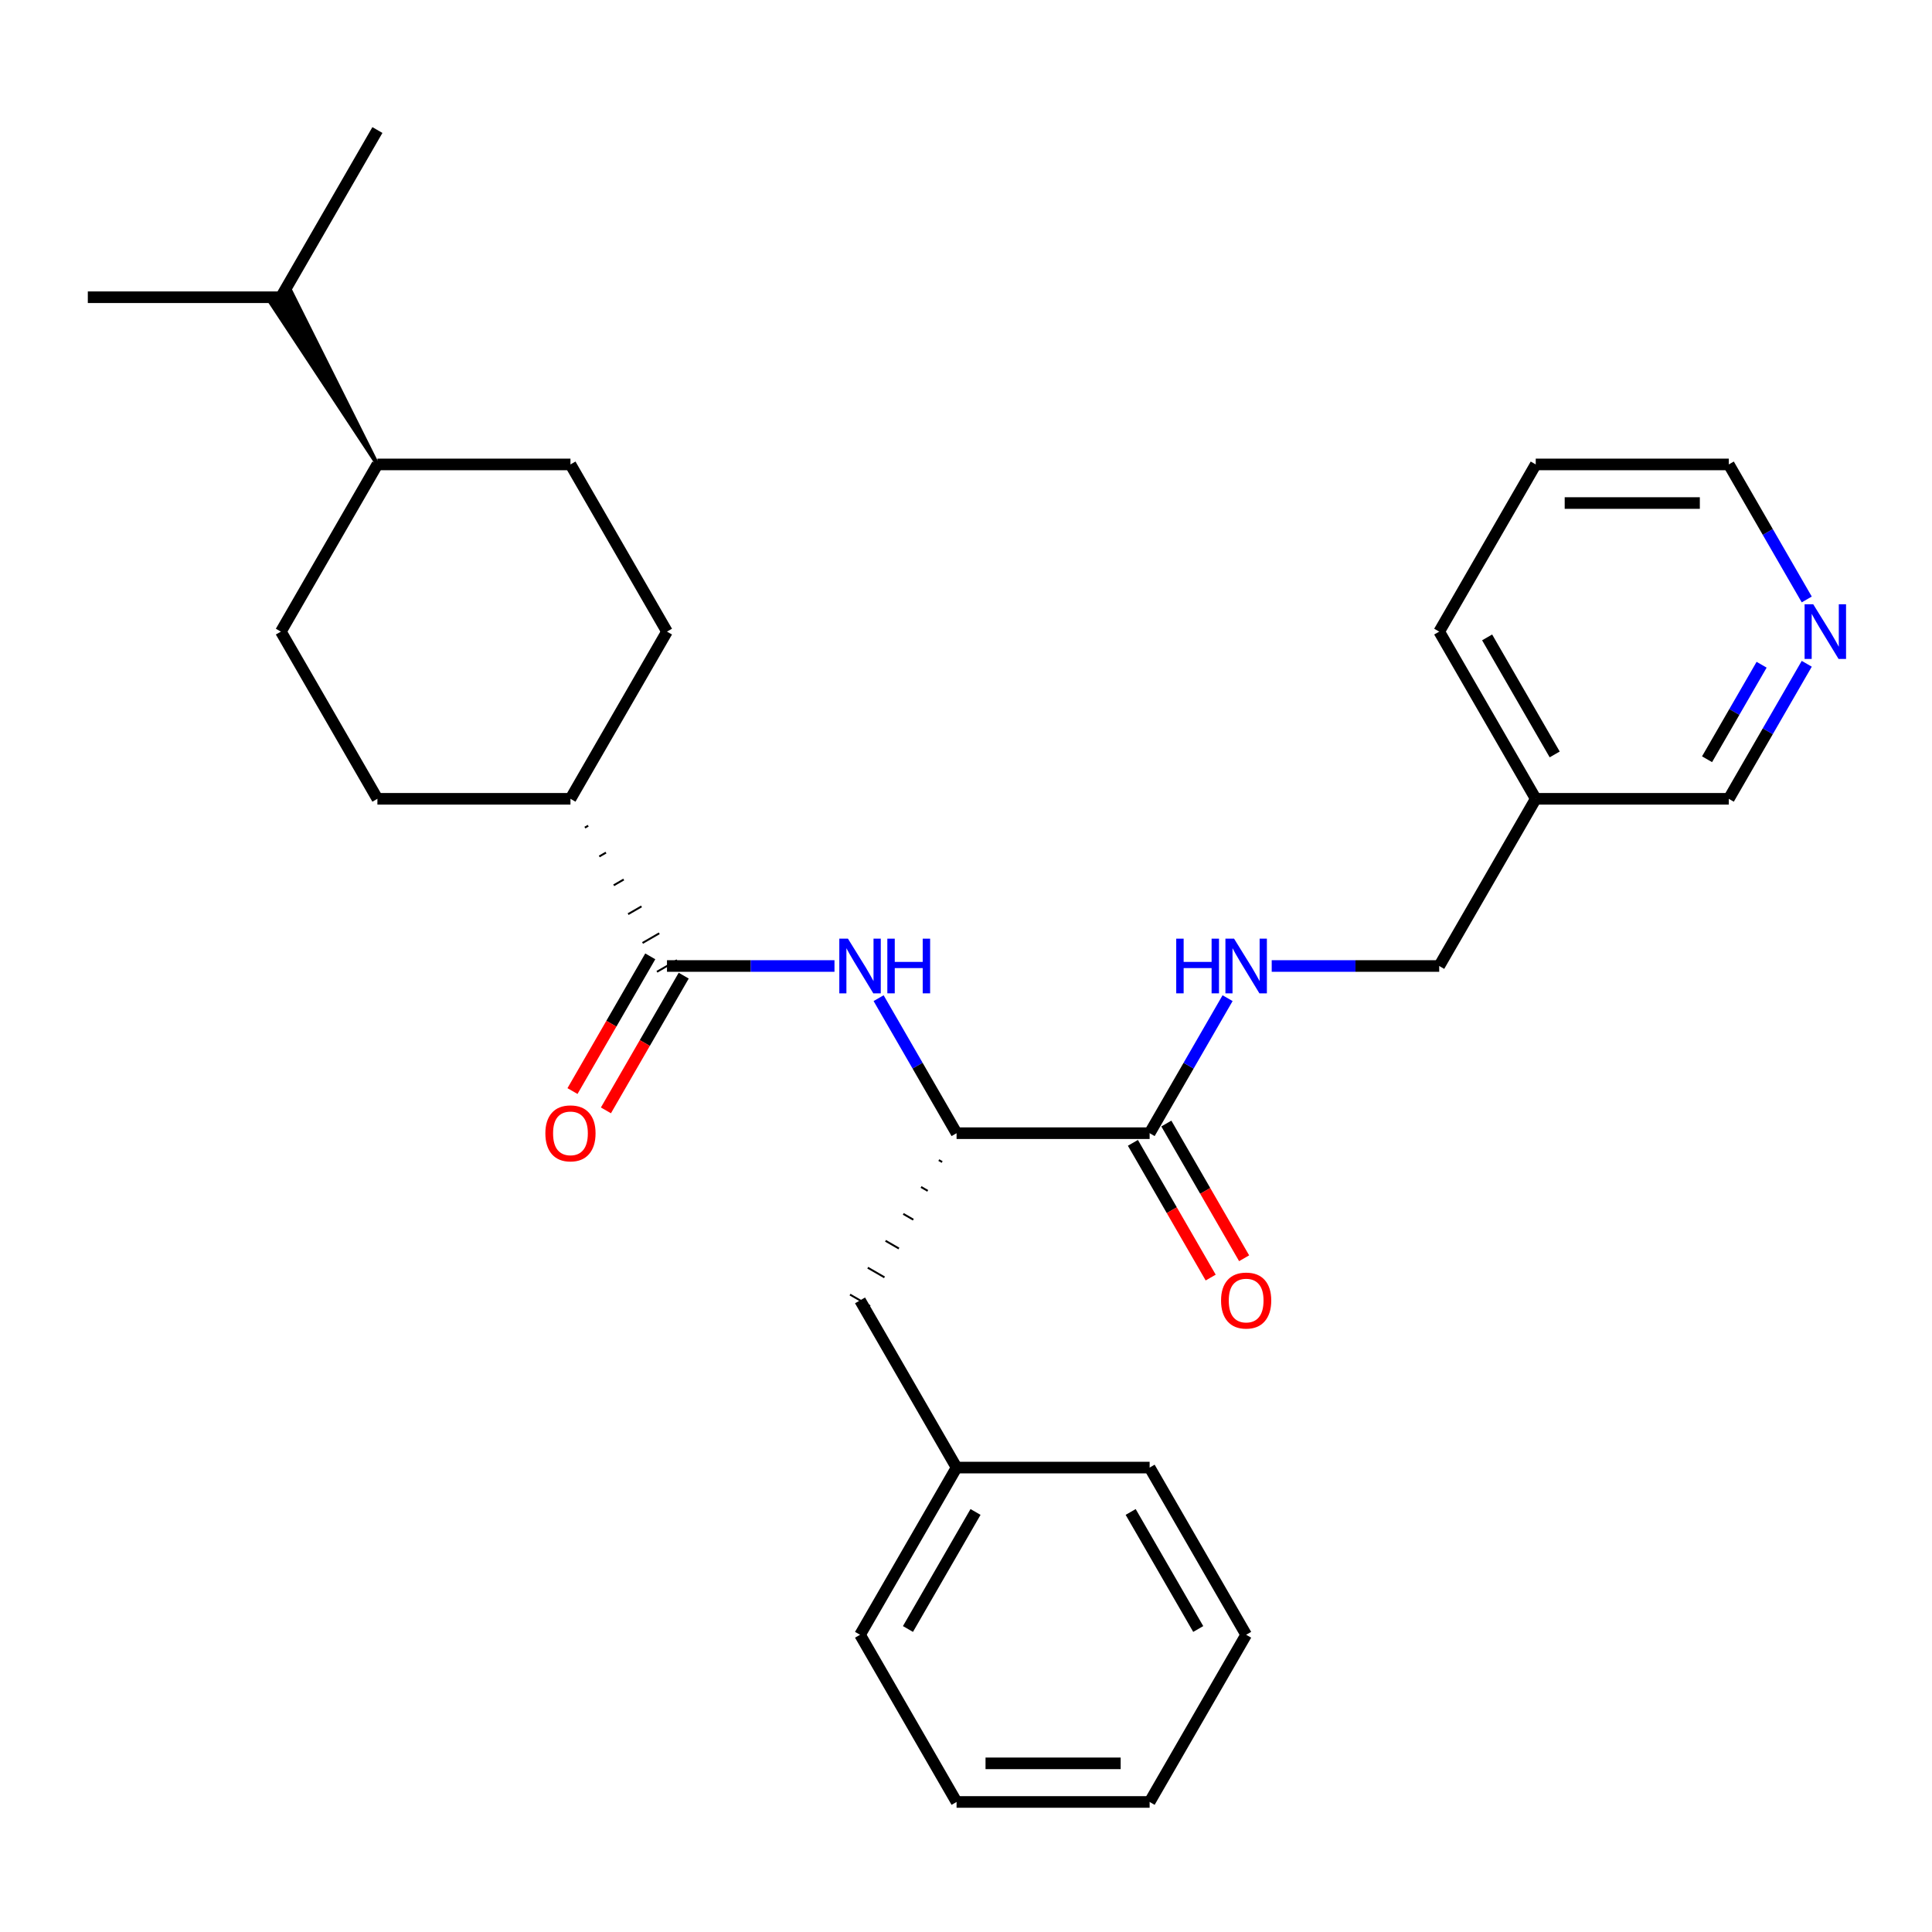 <?xml version='1.0' encoding='iso-8859-1'?>
<svg version='1.1' baseProfile='full'
              xmlns='http://www.w3.org/2000/svg'
                      xmlns:rdkit='http://www.rdkit.org/xml'
                      xmlns:xlink='http://www.w3.org/1999/xlink'
                  xml:space='preserve'
width='1000px' height='1000px' viewBox='0 0 1000 1000'>
<!-- END OF HEADER -->
<rect style='opacity:1.0;fill:#FFFFFF;stroke:none' width='1000' height='1000' x='0' y='0'> </rect>
<path class='bond-0' d='M 345.231,500 L 388.578,500' style='fill:none;fill-rule:evenodd;stroke:#000000;stroke-width:6px;stroke-linecap:butt;stroke-linejoin:miter;stroke-opacity:1' />
<path class='bond-0' d='M 388.578,500 L 431.926,500' style='fill:none;fill-rule:evenodd;stroke:#0000FF;stroke-width:6px;stroke-linecap:butt;stroke-linejoin:miter;stroke-opacity:1' />
<path class='bond-4' d='M 302.73,428.385 L 304.46,427.385' style='fill:none;fill-rule:evenodd;stroke:#000000;stroke-width:1.0px;stroke-linecap:butt;stroke-linejoin:miter;stroke-opacity:1' />
<path class='bond-4' d='M 310.191,443.307 L 313.653,441.309' style='fill:none;fill-rule:evenodd;stroke:#000000;stroke-width:1.0px;stroke-linecap:butt;stroke-linejoin:miter;stroke-opacity:1' />
<path class='bond-4' d='M 317.653,458.23 L 322.845,455.232' style='fill:none;fill-rule:evenodd;stroke:#000000;stroke-width:1.0px;stroke-linecap:butt;stroke-linejoin:miter;stroke-opacity:1' />
<path class='bond-4' d='M 325.115,473.153 L 332.038,469.156' style='fill:none;fill-rule:evenodd;stroke:#000000;stroke-width:1.0px;stroke-linecap:butt;stroke-linejoin:miter;stroke-opacity:1' />
<path class='bond-4' d='M 332.577,488.075 L 341.23,483.079' style='fill:none;fill-rule:evenodd;stroke:#000000;stroke-width:1.0px;stroke-linecap:butt;stroke-linejoin:miter;stroke-opacity:1' />
<path class='bond-4' d='M 340.038,502.998 L 350.423,497.002' style='fill:none;fill-rule:evenodd;stroke:#000000;stroke-width:1.0px;stroke-linecap:butt;stroke-linejoin:miter;stroke-opacity:1' />
<path class='bond-5' d='M 336.577,495.004 L 316.447,529.869' style='fill:none;fill-rule:evenodd;stroke:#000000;stroke-width:6px;stroke-linecap:butt;stroke-linejoin:miter;stroke-opacity:1' />
<path class='bond-5' d='M 316.447,529.869 L 296.318,564.734' style='fill:none;fill-rule:evenodd;stroke:#FF0000;stroke-width:6px;stroke-linecap:butt;stroke-linejoin:miter;stroke-opacity:1' />
<path class='bond-5' d='M 353.884,504.996 L 333.755,539.862' style='fill:none;fill-rule:evenodd;stroke:#000000;stroke-width:6px;stroke-linecap:butt;stroke-linejoin:miter;stroke-opacity:1' />
<path class='bond-5' d='M 333.755,539.862 L 313.626,574.727' style='fill:none;fill-rule:evenodd;stroke:#FF0000;stroke-width:6px;stroke-linecap:butt;stroke-linejoin:miter;stroke-opacity:1' />
<path class='bond-2' d='M 454.768,516.648 L 474.943,551.593' style='fill:none;fill-rule:evenodd;stroke:#0000FF;stroke-width:6px;stroke-linecap:butt;stroke-linejoin:miter;stroke-opacity:1' />
<path class='bond-2' d='M 474.943,551.593 L 495.119,586.538' style='fill:none;fill-rule:evenodd;stroke:#000000;stroke-width:6px;stroke-linecap:butt;stroke-linejoin:miter;stroke-opacity:1' />
<path class='bond-1' d='M 595.044,586.538 L 495.119,586.538' style='fill:none;fill-rule:evenodd;stroke:#000000;stroke-width:6px;stroke-linecap:butt;stroke-linejoin:miter;stroke-opacity:1' />
<path class='bond-3' d='M 595.044,586.538 L 615.22,551.593' style='fill:none;fill-rule:evenodd;stroke:#000000;stroke-width:6px;stroke-linecap:butt;stroke-linejoin:miter;stroke-opacity:1' />
<path class='bond-3' d='M 615.22,551.593 L 635.395,516.648' style='fill:none;fill-rule:evenodd;stroke:#0000FF;stroke-width:6px;stroke-linecap:butt;stroke-linejoin:miter;stroke-opacity:1' />
<path class='bond-7' d='M 586.39,591.534 L 606.52,626.399' style='fill:none;fill-rule:evenodd;stroke:#000000;stroke-width:6px;stroke-linecap:butt;stroke-linejoin:miter;stroke-opacity:1' />
<path class='bond-7' d='M 606.52,626.399 L 626.649,661.265' style='fill:none;fill-rule:evenodd;stroke:#FF0000;stroke-width:6px;stroke-linecap:butt;stroke-linejoin:miter;stroke-opacity:1' />
<path class='bond-7' d='M 603.698,581.542 L 623.827,616.407' style='fill:none;fill-rule:evenodd;stroke:#000000;stroke-width:6px;stroke-linecap:butt;stroke-linejoin:miter;stroke-opacity:1' />
<path class='bond-7' d='M 623.827,616.407 L 643.957,651.272' style='fill:none;fill-rule:evenodd;stroke:#FF0000;stroke-width:6px;stroke-linecap:butt;stroke-linejoin:miter;stroke-opacity:1' />
<path class='bond-6' d='M 485.926,600.461 L 487.657,601.461' style='fill:none;fill-rule:evenodd;stroke:#000000;stroke-width:1.0px;stroke-linecap:butt;stroke-linejoin:miter;stroke-opacity:1' />
<path class='bond-6' d='M 476.734,614.385 L 480.195,616.383' style='fill:none;fill-rule:evenodd;stroke:#000000;stroke-width:1.0px;stroke-linecap:butt;stroke-linejoin:miter;stroke-opacity:1' />
<path class='bond-6' d='M 467.541,628.308 L 472.734,631.306' style='fill:none;fill-rule:evenodd;stroke:#000000;stroke-width:1.0px;stroke-linecap:butt;stroke-linejoin:miter;stroke-opacity:1' />
<path class='bond-6' d='M 458.349,642.231 L 465.272,646.228' style='fill:none;fill-rule:evenodd;stroke:#000000;stroke-width:1.0px;stroke-linecap:butt;stroke-linejoin:miter;stroke-opacity:1' />
<path class='bond-6' d='M 449.156,656.155 L 457.81,661.151' style='fill:none;fill-rule:evenodd;stroke:#000000;stroke-width:1.0px;stroke-linecap:butt;stroke-linejoin:miter;stroke-opacity:1' />
<path class='bond-6' d='M 439.964,670.078 L 450.348,676.074' style='fill:none;fill-rule:evenodd;stroke:#000000;stroke-width:1.0px;stroke-linecap:butt;stroke-linejoin:miter;stroke-opacity:1' />
<path class='bond-15' d='M 658.237,500 L 701.585,500' style='fill:none;fill-rule:evenodd;stroke:#0000FF;stroke-width:6px;stroke-linecap:butt;stroke-linejoin:miter;stroke-opacity:1' />
<path class='bond-15' d='M 701.585,500 L 744.932,500' style='fill:none;fill-rule:evenodd;stroke:#000000;stroke-width:6px;stroke-linecap:butt;stroke-linejoin:miter;stroke-opacity:1' />
<path class='bond-10' d='M 295.268,413.462 L 195.343,413.462' style='fill:none;fill-rule:evenodd;stroke:#000000;stroke-width:6px;stroke-linecap:butt;stroke-linejoin:miter;stroke-opacity:1' />
<path class='bond-11' d='M 295.268,413.462 L 345.231,326.924' style='fill:none;fill-rule:evenodd;stroke:#000000;stroke-width:6px;stroke-linecap:butt;stroke-linejoin:miter;stroke-opacity:1' />
<path class='bond-17' d='M 445.156,673.076 L 495.119,759.614' style='fill:none;fill-rule:evenodd;stroke:#000000;stroke-width:6px;stroke-linecap:butt;stroke-linejoin:miter;stroke-opacity:1' />
<path class='bond-8' d='M 935.171,343.572 L 914.996,378.517' style='fill:none;fill-rule:evenodd;stroke:#0000FF;stroke-width:6px;stroke-linecap:butt;stroke-linejoin:miter;stroke-opacity:1' />
<path class='bond-8' d='M 914.996,378.517 L 894.82,413.462' style='fill:none;fill-rule:evenodd;stroke:#000000;stroke-width:6px;stroke-linecap:butt;stroke-linejoin:miter;stroke-opacity:1' />
<path class='bond-8' d='M 911.811,344.063 L 897.688,368.524' style='fill:none;fill-rule:evenodd;stroke:#0000FF;stroke-width:6px;stroke-linecap:butt;stroke-linejoin:miter;stroke-opacity:1' />
<path class='bond-8' d='M 897.688,368.524 L 883.565,392.986' style='fill:none;fill-rule:evenodd;stroke:#000000;stroke-width:6px;stroke-linecap:butt;stroke-linejoin:miter;stroke-opacity:1' />
<path class='bond-31' d='M 935.171,310.277 L 914.996,275.331' style='fill:none;fill-rule:evenodd;stroke:#0000FF;stroke-width:6px;stroke-linecap:butt;stroke-linejoin:miter;stroke-opacity:1' />
<path class='bond-31' d='M 914.996,275.331 L 894.82,240.386' style='fill:none;fill-rule:evenodd;stroke:#000000;stroke-width:6px;stroke-linecap:butt;stroke-linejoin:miter;stroke-opacity:1' />
<path class='bond-9' d='M 195.343,240.386 L 295.268,240.386' style='fill:none;fill-rule:evenodd;stroke:#000000;stroke-width:6px;stroke-linecap:butt;stroke-linejoin:miter;stroke-opacity:1' />
<path class='bond-16' d='M 195.343,240.386 L 150.572,150.851 L 140.188,156.846 Z' style='fill:#000000;fill-rule:evenodd;fill-opacity:1;stroke:#000000;stroke-width:2px;stroke-linecap:butt;stroke-linejoin:miter;stroke-opacity:1;' />
<path class='bond-29' d='M 195.343,240.386 L 145.38,326.924' style='fill:none;fill-rule:evenodd;stroke:#000000;stroke-width:6px;stroke-linecap:butt;stroke-linejoin:miter;stroke-opacity:1' />
<path class='bond-12' d='M 195.343,413.462 L 145.38,326.924' style='fill:none;fill-rule:evenodd;stroke:#000000;stroke-width:6px;stroke-linecap:butt;stroke-linejoin:miter;stroke-opacity:1' />
<path class='bond-13' d='M 345.231,326.924 L 295.268,240.386' style='fill:none;fill-rule:evenodd;stroke:#000000;stroke-width:6px;stroke-linecap:butt;stroke-linejoin:miter;stroke-opacity:1' />
<path class='bond-14' d='M 794.895,413.462 L 744.932,500' style='fill:none;fill-rule:evenodd;stroke:#000000;stroke-width:6px;stroke-linecap:butt;stroke-linejoin:miter;stroke-opacity:1' />
<path class='bond-18' d='M 794.895,413.462 L 894.82,413.462' style='fill:none;fill-rule:evenodd;stroke:#000000;stroke-width:6px;stroke-linecap:butt;stroke-linejoin:miter;stroke-opacity:1' />
<path class='bond-20' d='M 794.895,413.462 L 744.932,326.924' style='fill:none;fill-rule:evenodd;stroke:#000000;stroke-width:6px;stroke-linecap:butt;stroke-linejoin:miter;stroke-opacity:1' />
<path class='bond-20' d='M 804.708,390.489 L 769.734,329.912' style='fill:none;fill-rule:evenodd;stroke:#000000;stroke-width:6px;stroke-linecap:butt;stroke-linejoin:miter;stroke-opacity:1' />
<path class='bond-21' d='M 145.38,153.848 L 195.343,67.31' style='fill:none;fill-rule:evenodd;stroke:#000000;stroke-width:6px;stroke-linecap:butt;stroke-linejoin:miter;stroke-opacity:1' />
<path class='bond-22' d='M 145.38,153.848 L 45.455,153.848' style='fill:none;fill-rule:evenodd;stroke:#000000;stroke-width:6px;stroke-linecap:butt;stroke-linejoin:miter;stroke-opacity:1' />
<path class='bond-23' d='M 495.119,759.614 L 445.156,846.152' style='fill:none;fill-rule:evenodd;stroke:#000000;stroke-width:6px;stroke-linecap:butt;stroke-linejoin:miter;stroke-opacity:1' />
<path class='bond-23' d='M 504.932,782.587 L 469.958,843.164' style='fill:none;fill-rule:evenodd;stroke:#000000;stroke-width:6px;stroke-linecap:butt;stroke-linejoin:miter;stroke-opacity:1' />
<path class='bond-24' d='M 495.119,759.614 L 595.044,759.614' style='fill:none;fill-rule:evenodd;stroke:#000000;stroke-width:6px;stroke-linecap:butt;stroke-linejoin:miter;stroke-opacity:1' />
<path class='bond-19' d='M 894.82,240.386 L 794.895,240.386' style='fill:none;fill-rule:evenodd;stroke:#000000;stroke-width:6px;stroke-linecap:butt;stroke-linejoin:miter;stroke-opacity:1' />
<path class='bond-19' d='M 879.831,260.371 L 809.884,260.371' style='fill:none;fill-rule:evenodd;stroke:#000000;stroke-width:6px;stroke-linecap:butt;stroke-linejoin:miter;stroke-opacity:1' />
<path class='bond-25' d='M 744.932,326.924 L 794.895,240.386' style='fill:none;fill-rule:evenodd;stroke:#000000;stroke-width:6px;stroke-linecap:butt;stroke-linejoin:miter;stroke-opacity:1' />
<path class='bond-27' d='M 445.156,846.152 L 495.119,932.69' style='fill:none;fill-rule:evenodd;stroke:#000000;stroke-width:6px;stroke-linecap:butt;stroke-linejoin:miter;stroke-opacity:1' />
<path class='bond-26' d='M 595.044,759.614 L 645.007,846.152' style='fill:none;fill-rule:evenodd;stroke:#000000;stroke-width:6px;stroke-linecap:butt;stroke-linejoin:miter;stroke-opacity:1' />
<path class='bond-26' d='M 585.231,782.587 L 620.205,843.164' style='fill:none;fill-rule:evenodd;stroke:#000000;stroke-width:6px;stroke-linecap:butt;stroke-linejoin:miter;stroke-opacity:1' />
<path class='bond-28' d='M 645.007,846.152 L 595.044,932.69' style='fill:none;fill-rule:evenodd;stroke:#000000;stroke-width:6px;stroke-linecap:butt;stroke-linejoin:miter;stroke-opacity:1' />
<path class='bond-30' d='M 495.119,932.69 L 595.044,932.69' style='fill:none;fill-rule:evenodd;stroke:#000000;stroke-width:6px;stroke-linecap:butt;stroke-linejoin:miter;stroke-opacity:1' />
<path class='bond-30' d='M 510.108,912.704 L 580.055,912.704' style='fill:none;fill-rule:evenodd;stroke:#000000;stroke-width:6px;stroke-linecap:butt;stroke-linejoin:miter;stroke-opacity:1' />
<path  class='atom-1' d='M 438.901 485.851
L 448.174 500.839
Q 449.093 502.318, 450.572 504.996
Q 452.051 507.674, 452.131 507.834
L 452.131 485.851
L 455.888 485.851
L 455.888 514.149
L 452.011 514.149
L 442.058 497.762
Q 440.899 495.843, 439.66 493.645
Q 438.461 491.446, 438.101 490.767
L 438.101 514.149
L 434.424 514.149
L 434.424 485.851
L 438.901 485.851
' fill='#0000FF'/>
<path  class='atom-1' d='M 459.285 485.851
L 463.123 485.851
L 463.123 497.882
L 477.592 497.882
L 477.592 485.851
L 481.429 485.851
L 481.429 514.149
L 477.592 514.149
L 477.592 501.079
L 463.123 501.079
L 463.123 514.149
L 459.285 514.149
L 459.285 485.851
' fill='#0000FF'/>
<path  class='atom-4' d='M 608.814 485.851
L 612.651 485.851
L 612.651 497.882
L 627.12 497.882
L 627.12 485.851
L 630.957 485.851
L 630.957 514.149
L 627.12 514.149
L 627.12 501.079
L 612.651 501.079
L 612.651 514.149
L 608.814 514.149
L 608.814 485.851
' fill='#0000FF'/>
<path  class='atom-4' d='M 638.751 485.851
L 648.025 500.839
Q 648.944 502.318, 650.423 504.996
Q 651.902 507.674, 651.982 507.834
L 651.982 485.851
L 655.739 485.851
L 655.739 514.149
L 651.862 514.149
L 641.909 497.762
Q 640.75 495.843, 639.511 493.645
Q 638.312 491.446, 637.952 490.767
L 637.952 514.149
L 634.275 514.149
L 634.275 485.851
L 638.751 485.851
' fill='#0000FF'/>
<path  class='atom-6' d='M 282.278 586.618
Q 282.278 579.823, 285.635 576.026
Q 288.993 572.229, 295.268 572.229
Q 301.543 572.229, 304.901 576.026
Q 308.258 579.823, 308.258 586.618
Q 308.258 593.493, 304.861 597.41
Q 301.463 601.287, 295.268 601.287
Q 289.033 601.287, 285.635 597.41
Q 282.278 593.533, 282.278 586.618
M 295.268 598.089
Q 299.585 598.089, 301.903 595.211
Q 304.261 592.294, 304.261 586.618
Q 304.261 581.062, 301.903 578.264
Q 299.585 575.426, 295.268 575.426
Q 290.951 575.426, 288.593 578.224
Q 286.275 581.022, 286.275 586.618
Q 286.275 592.334, 288.593 595.211
Q 290.951 598.089, 295.268 598.089
' fill='#FF0000'/>
<path  class='atom-8' d='M 632.017 673.156
Q 632.017 666.361, 635.374 662.564
Q 638.731 658.767, 645.007 658.767
Q 651.282 658.767, 654.64 662.564
Q 657.997 666.361, 657.997 673.156
Q 657.997 680.031, 654.6 683.948
Q 651.202 687.825, 645.007 687.825
Q 638.771 687.825, 635.374 683.948
Q 632.017 680.071, 632.017 673.156
M 645.007 684.627
Q 649.324 684.627, 651.642 681.749
Q 654 678.832, 654 673.156
Q 654 667.6, 651.642 664.802
Q 649.324 661.964, 645.007 661.964
Q 640.69 661.964, 638.332 664.762
Q 636.014 667.56, 636.014 673.156
Q 636.014 678.872, 638.332 681.749
Q 640.69 684.627, 645.007 684.627
' fill='#FF0000'/>
<path  class='atom-9' d='M 938.528 312.775
L 947.801 327.764
Q 948.72 329.242, 950.199 331.92
Q 951.678 334.598, 951.758 334.758
L 951.758 312.775
L 955.515 312.775
L 955.515 341.074
L 951.638 341.074
L 941.685 324.686
Q 940.526 322.767, 939.287 320.569
Q 938.088 318.371, 937.728 317.691
L 937.728 341.074
L 934.051 341.074
L 934.051 312.775
L 938.528 312.775
' fill='#0000FF'/>
</svg>
